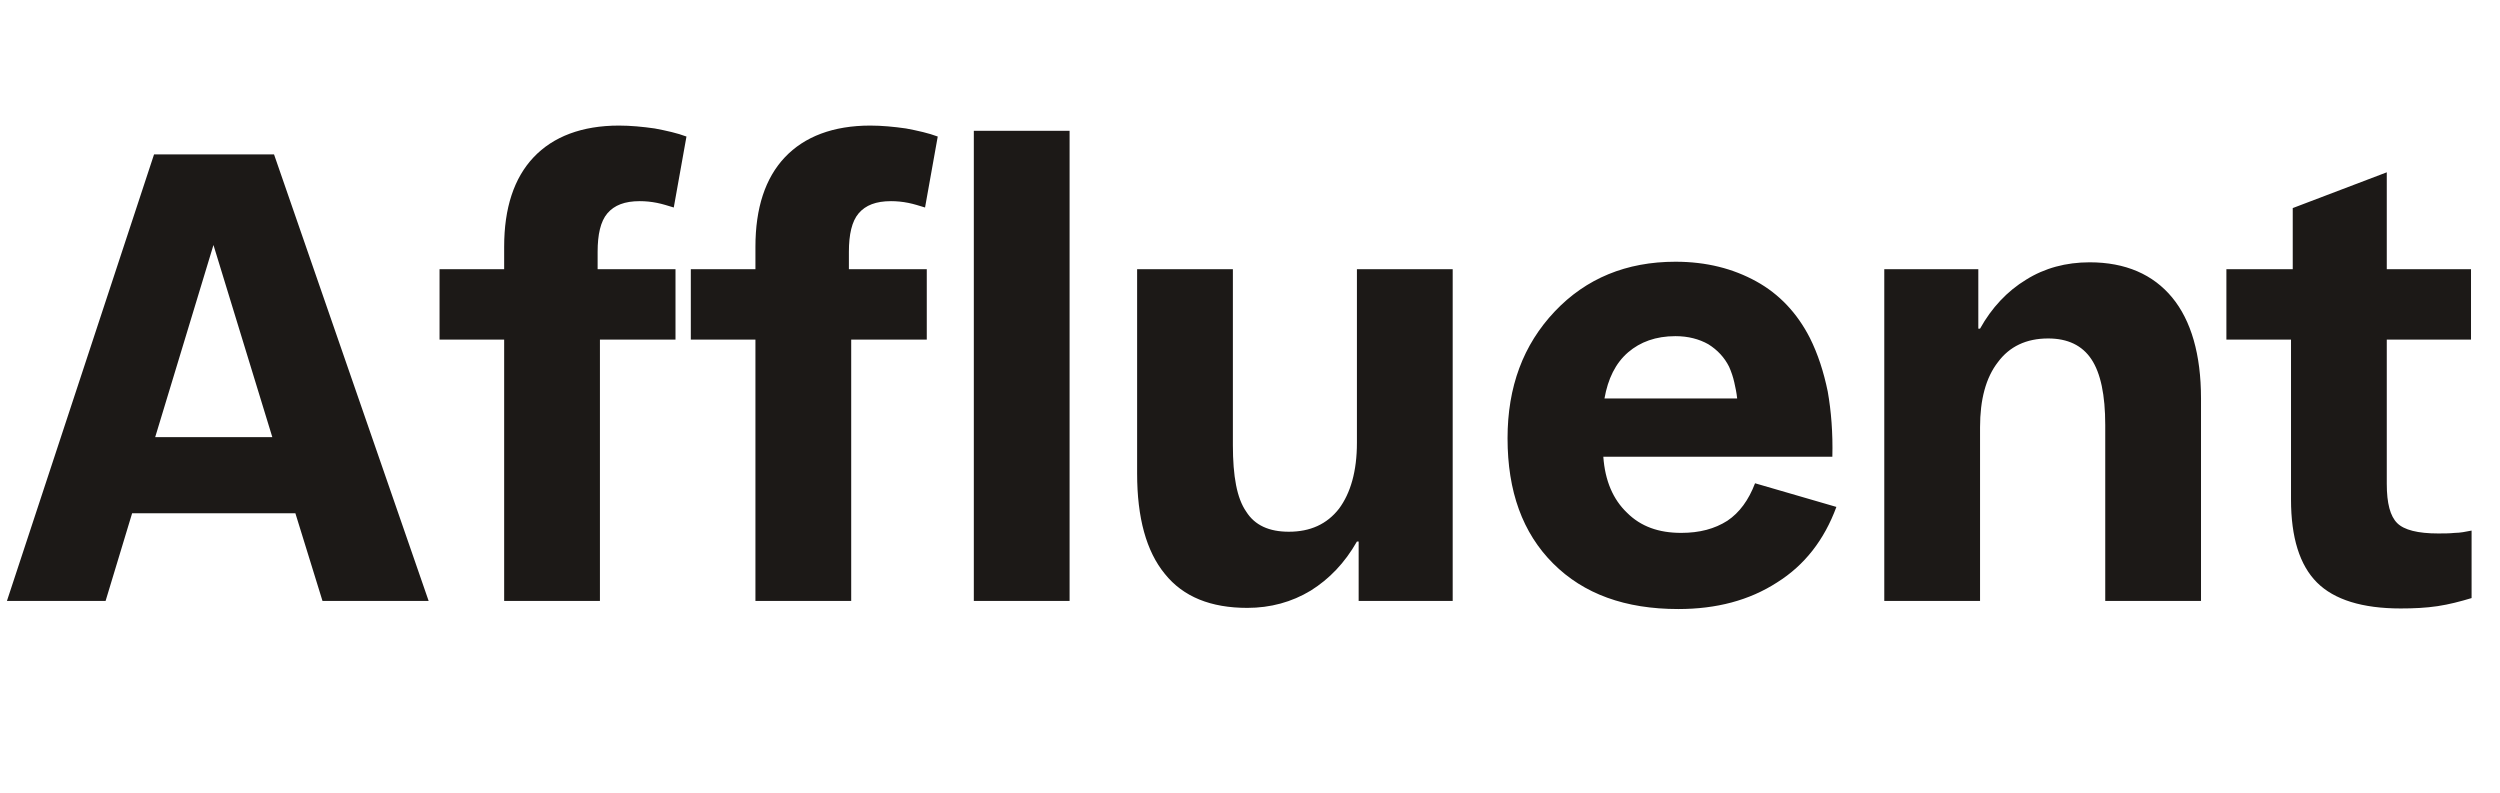 <svg width="104" height="33" viewBox="0 0 104 33" fill="none" xmlns="http://www.w3.org/2000/svg">
<path d="M4.392 25H0.288L6.408 6.424H11.4L17.832 25H13.416L12.288 21.352H5.496L4.392 25ZM8.88 10.192L6.456 18.184H11.328L8.88 10.192ZM24.957 25H20.973V14.128H18.285V11.2H20.973V10.264C20.973 8.656 21.381 7.408 22.197 6.544C23.013 5.68 24.213 5.224 25.749 5.224C26.229 5.224 26.733 5.272 27.237 5.344C27.741 5.44 28.173 5.536 28.557 5.68L28.029 8.632C27.789 8.56 27.573 8.488 27.333 8.44C27.093 8.392 26.853 8.368 26.613 8.368C25.989 8.368 25.557 8.536 25.269 8.872C24.981 9.208 24.861 9.76 24.861 10.48V11.2H28.101V14.128H24.957V25ZM35.41 25H31.426V14.128H28.738V11.2H31.426V10.264C31.426 8.656 31.834 7.408 32.65 6.544C33.466 5.68 34.666 5.224 36.202 5.224C36.682 5.224 37.186 5.272 37.69 5.344C38.194 5.44 38.626 5.536 39.01 5.68L38.482 8.632C38.242 8.56 38.026 8.488 37.786 8.44C37.546 8.392 37.306 8.368 37.066 8.368C36.442 8.368 36.01 8.536 35.722 8.872C35.434 9.208 35.314 9.76 35.314 10.48V11.2H38.554V14.128H35.41V25ZM40.511 25V5.44H44.495V25H40.511ZM51.888 25.288C50.376 25.288 49.224 24.832 48.456 23.872C47.688 22.936 47.304 21.544 47.304 19.696V11.2H51.288V18.52C51.288 19.816 51.456 20.728 51.84 21.28C52.2 21.856 52.8 22.12 53.616 22.12C54.504 22.12 55.2 21.808 55.704 21.16C56.184 20.512 56.448 19.6 56.448 18.424V11.2H60.432V25H56.52V22.528H56.448C55.944 23.416 55.296 24.088 54.528 24.568C53.736 25.048 52.848 25.288 51.888 25.288ZM69.818 25.336C67.61 25.336 65.882 24.712 64.61 23.44C63.338 22.168 62.714 20.44 62.714 18.232C62.714 16.096 63.362 14.344 64.682 12.952C65.978 11.584 67.658 10.888 69.698 10.888C70.994 10.888 72.098 11.176 73.058 11.704C74.018 12.232 74.762 13.024 75.29 14.056C75.626 14.728 75.866 15.472 76.034 16.288C76.178 17.104 76.25 18.016 76.226 19H66.698C66.77 20.008 67.106 20.776 67.682 21.328C68.258 21.904 69.002 22.168 69.938 22.168C70.706 22.168 71.33 22 71.858 21.664C72.362 21.328 72.746 20.8 73.01 20.104L76.394 21.088C75.89 22.456 75.074 23.512 73.922 24.232C72.77 24.976 71.402 25.336 69.818 25.336ZM71.93 15.256C71.738 14.872 71.45 14.56 71.066 14.32C70.682 14.104 70.226 13.984 69.698 13.984C68.882 13.984 68.234 14.224 67.73 14.656C67.202 15.112 66.89 15.76 66.746 16.576H72.266C72.242 16.336 72.194 16.12 72.146 15.904C72.098 15.688 72.026 15.472 71.93 15.256ZM78.386 25V11.2H82.298V13.672H82.37C82.85 12.808 83.498 12.112 84.29 11.632C85.058 11.152 85.946 10.912 86.93 10.912C88.418 10.912 89.57 11.416 90.362 12.376C91.154 13.336 91.562 14.752 91.562 16.576V25H87.578V17.68C87.578 16.432 87.386 15.52 87.002 14.944C86.618 14.368 86.018 14.08 85.202 14.08C84.29 14.08 83.594 14.416 83.114 15.064C82.61 15.712 82.37 16.624 82.37 17.776V25H78.386ZM101.426 22.192C101.666 22.192 101.882 22.192 102.122 22.168C102.338 22.168 102.578 22.12 102.818 22.072V24.88C102.338 25.024 101.882 25.144 101.402 25.216C100.922 25.288 100.418 25.312 99.866 25.312C98.282 25.312 97.106 24.952 96.386 24.232C95.666 23.512 95.306 22.36 95.306 20.776V14.128H92.618V11.2H95.378V8.656L99.29 7.168V11.2H102.794V14.128H99.29V20.128C99.29 20.944 99.434 21.472 99.722 21.76C100.01 22.048 100.586 22.192 101.426 22.192Z" fill="#1C1917"/>
</svg>
